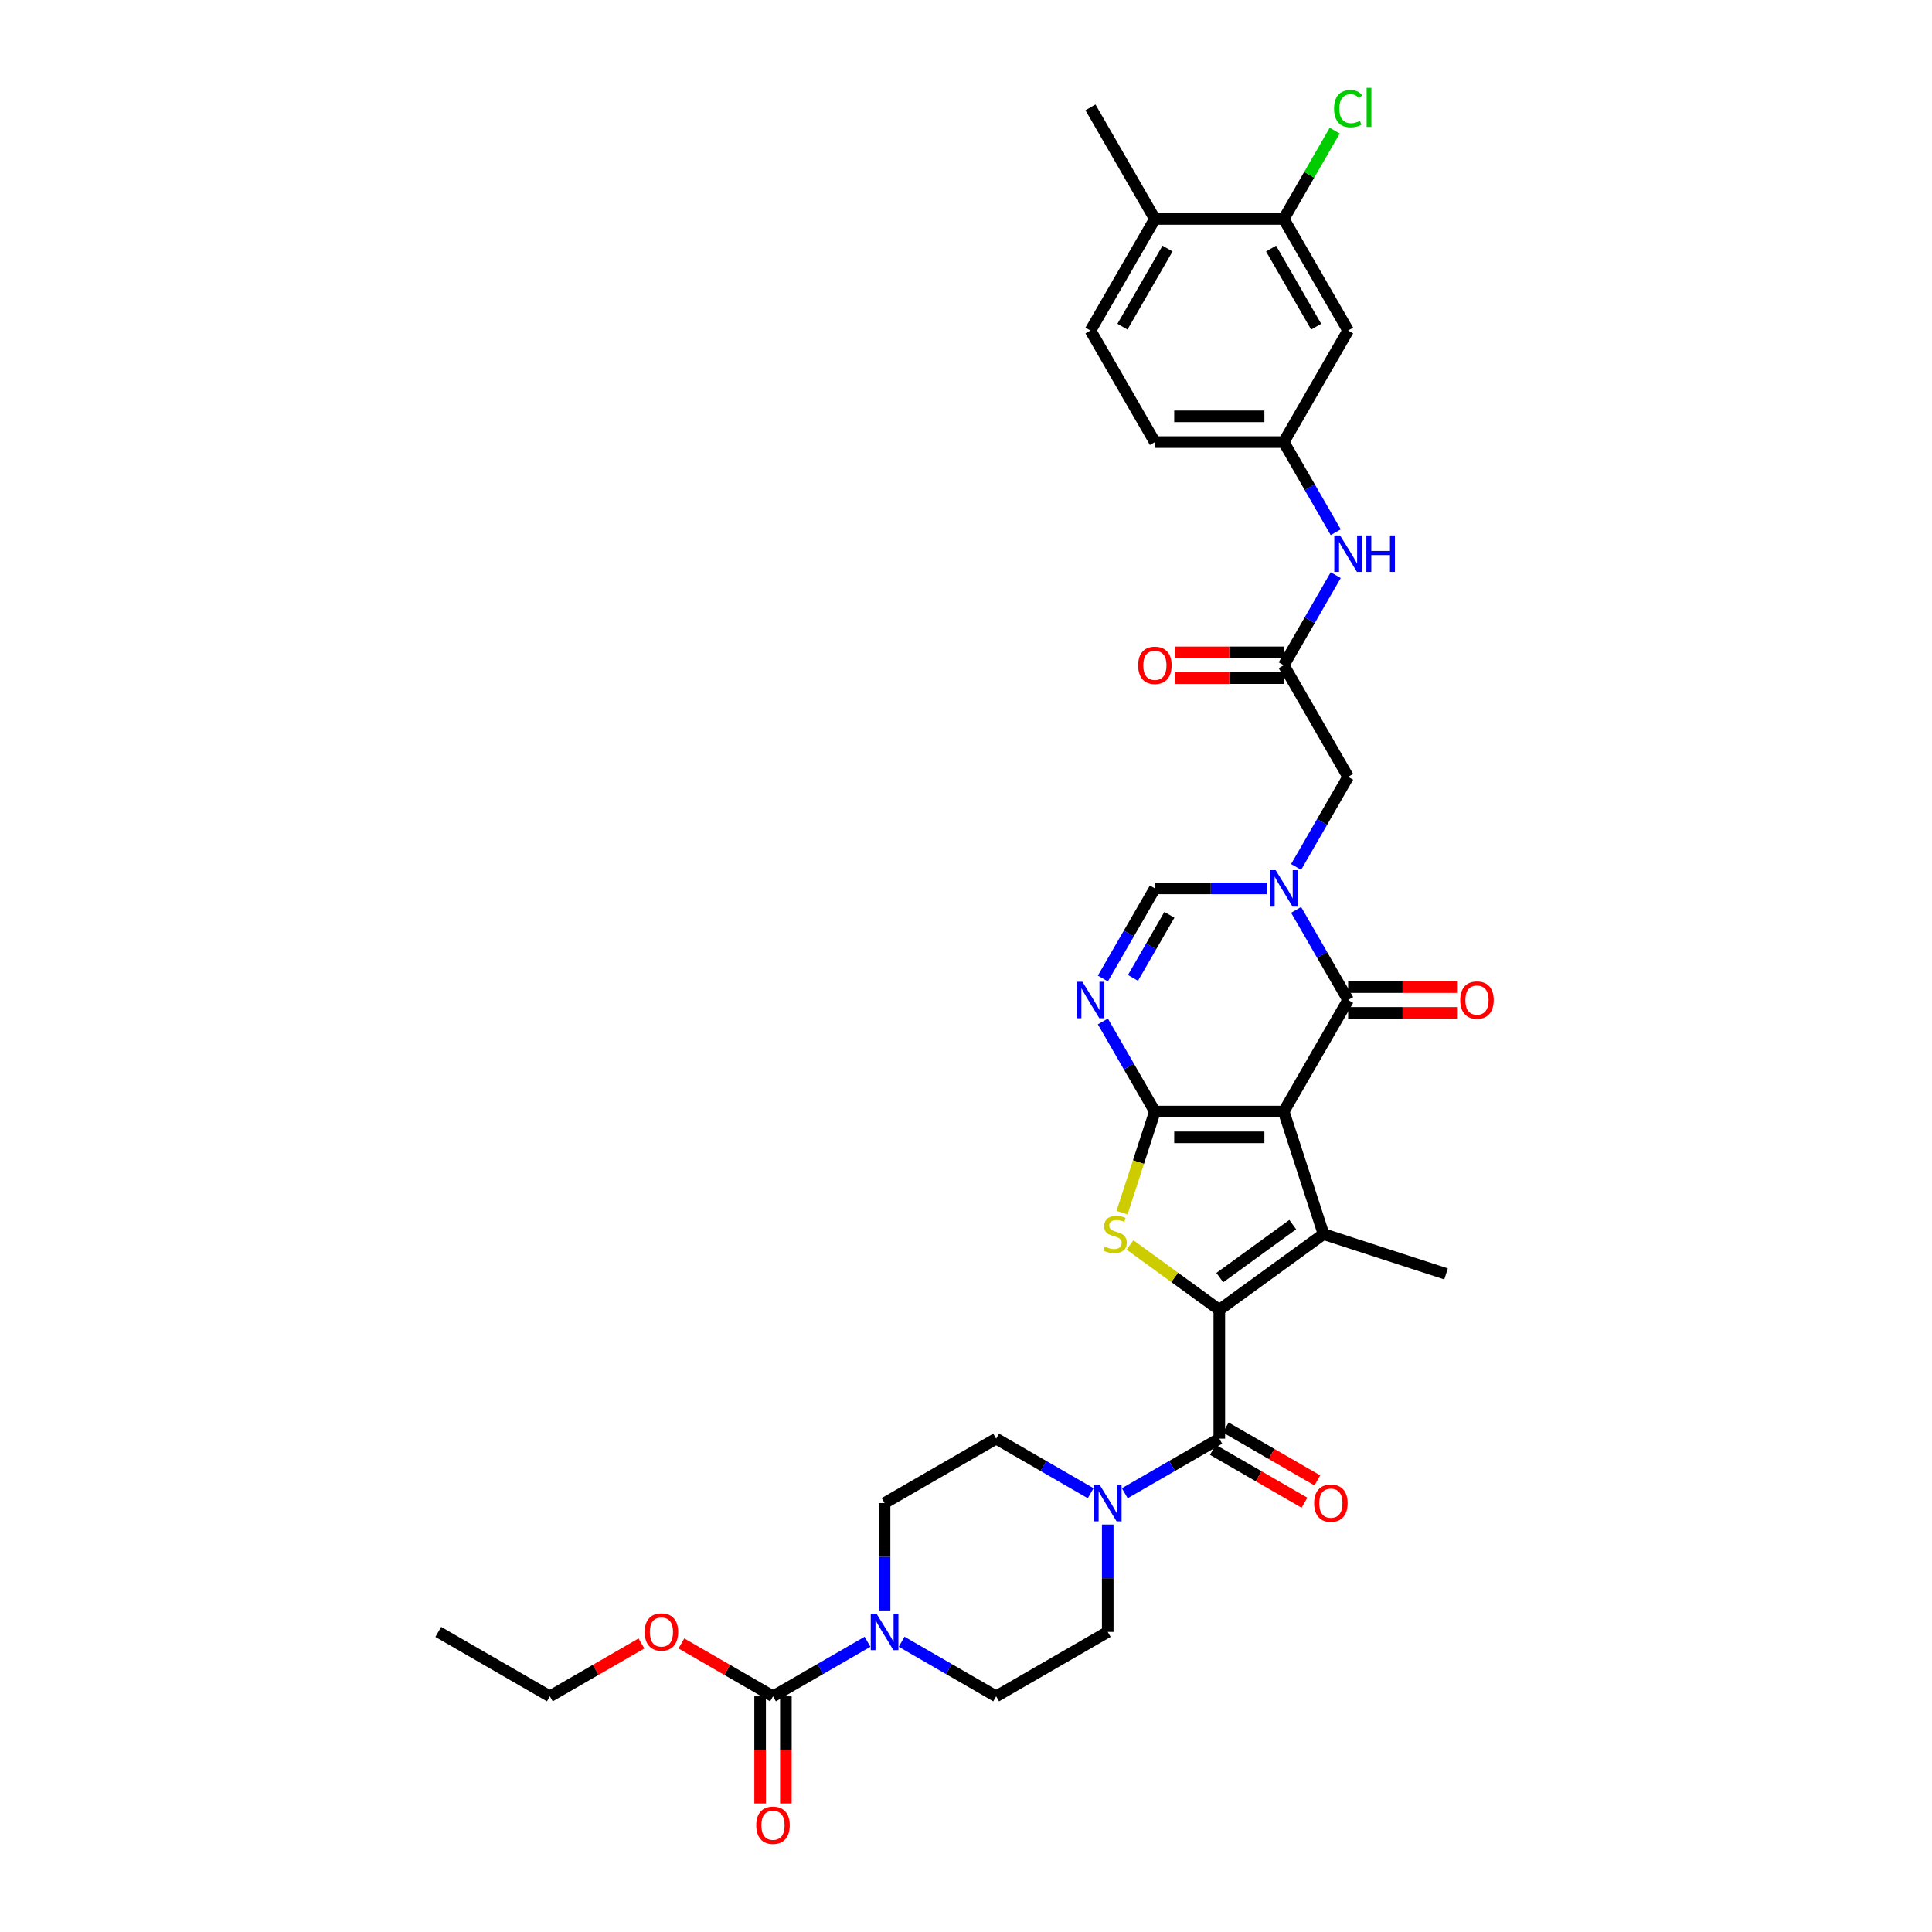 <?xml version='1.0' encoding='iso-8859-1'?>
<svg version='1.1' baseProfile='full'
              xmlns='http://www.w3.org/2000/svg'
                      xmlns:rdkit='http://www.rdkit.org/xml'
                      xmlns:xlink='http://www.w3.org/1999/xlink'
                  xml:space='preserve'
width='1000px' height='1000px' viewBox='0 0 1000 1000'>
<!-- END OF HEADER -->
<rect style='opacity:1.0;fill:#FFFFFF;stroke:none' width='1000' height='1000' x='0' y='0'> </rect>
<path class='bond-0' d='M 664.453,575.341 L 597.767,575.341' style='fill:none;fill-rule:evenodd;stroke:#000000;stroke-width:6px;stroke-linecap:butt;stroke-linejoin:miter;stroke-opacity:1' />
<path class='bond-0' d='M 654.45,588.678 L 607.77,588.678' style='fill:none;fill-rule:evenodd;stroke:#000000;stroke-width:6px;stroke-linecap:butt;stroke-linejoin:miter;stroke-opacity:1' />
<path class='bond-2' d='M 664.453,575.341 L 685.06,638.763' style='fill:none;fill-rule:evenodd;stroke:#000000;stroke-width:6px;stroke-linecap:butt;stroke-linejoin:miter;stroke-opacity:1' />
<path class='bond-4' d='M 664.453,575.341 L 697.796,517.59' style='fill:none;fill-rule:evenodd;stroke:#000000;stroke-width:6px;stroke-linecap:butt;stroke-linejoin:miter;stroke-opacity:1' />
<path class='bond-3' d='M 597.767,575.341 L 589.264,601.51' style='fill:none;fill-rule:evenodd;stroke:#000000;stroke-width:6px;stroke-linecap:butt;stroke-linejoin:miter;stroke-opacity:1' />
<path class='bond-3' d='M 589.264,601.51 L 580.761,627.68' style='fill:none;fill-rule:evenodd;stroke:#CCCC00;stroke-width:6px;stroke-linecap:butt;stroke-linejoin:miter;stroke-opacity:1' />
<path class='bond-6' d='M 597.767,575.341 L 584.303,552.02' style='fill:none;fill-rule:evenodd;stroke:#000000;stroke-width:6px;stroke-linecap:butt;stroke-linejoin:miter;stroke-opacity:1' />
<path class='bond-6' d='M 584.303,552.02 L 570.839,528.699' style='fill:none;fill-rule:evenodd;stroke:#0000FF;stroke-width:6px;stroke-linecap:butt;stroke-linejoin:miter;stroke-opacity:1' />
<path class='bond-1' d='M 631.11,677.96 L 685.06,638.763' style='fill:none;fill-rule:evenodd;stroke:#000000;stroke-width:6px;stroke-linecap:butt;stroke-linejoin:miter;stroke-opacity:1' />
<path class='bond-1' d='M 631.363,661.29 L 669.128,633.853' style='fill:none;fill-rule:evenodd;stroke:#000000;stroke-width:6px;stroke-linecap:butt;stroke-linejoin:miter;stroke-opacity:1' />
<path class='bond-7' d='M 631.11,677.96 L 631.11,744.646' style='fill:none;fill-rule:evenodd;stroke:#000000;stroke-width:6px;stroke-linecap:butt;stroke-linejoin:miter;stroke-opacity:1' />
<path class='bond-35' d='M 631.11,677.96 L 607.996,661.167' style='fill:none;fill-rule:evenodd;stroke:#000000;stroke-width:6px;stroke-linecap:butt;stroke-linejoin:miter;stroke-opacity:1' />
<path class='bond-35' d='M 607.996,661.167 L 584.882,644.373' style='fill:none;fill-rule:evenodd;stroke:#CCCC00;stroke-width:6px;stroke-linecap:butt;stroke-linejoin:miter;stroke-opacity:1' />
<path class='bond-28' d='M 685.06,638.763 L 748.482,659.37' style='fill:none;fill-rule:evenodd;stroke:#000000;stroke-width:6px;stroke-linecap:butt;stroke-linejoin:miter;stroke-opacity:1' />
<path class='bond-5' d='M 697.796,517.59 L 684.331,494.269' style='fill:none;fill-rule:evenodd;stroke:#000000;stroke-width:6px;stroke-linecap:butt;stroke-linejoin:miter;stroke-opacity:1' />
<path class='bond-5' d='M 684.331,494.269 L 670.867,470.948' style='fill:none;fill-rule:evenodd;stroke:#0000FF;stroke-width:6px;stroke-linecap:butt;stroke-linejoin:miter;stroke-opacity:1' />
<path class='bond-17' d='M 697.796,524.258 L 725.97,524.258' style='fill:none;fill-rule:evenodd;stroke:#000000;stroke-width:6px;stroke-linecap:butt;stroke-linejoin:miter;stroke-opacity:1' />
<path class='bond-17' d='M 725.97,524.258 L 754.145,524.258' style='fill:none;fill-rule:evenodd;stroke:#FF0000;stroke-width:6px;stroke-linecap:butt;stroke-linejoin:miter;stroke-opacity:1' />
<path class='bond-17' d='M 697.796,510.921 L 725.97,510.921' style='fill:none;fill-rule:evenodd;stroke:#000000;stroke-width:6px;stroke-linecap:butt;stroke-linejoin:miter;stroke-opacity:1' />
<path class='bond-17' d='M 725.97,510.921 L 754.145,510.921' style='fill:none;fill-rule:evenodd;stroke:#FF0000;stroke-width:6px;stroke-linecap:butt;stroke-linejoin:miter;stroke-opacity:1' />
<path class='bond-8' d='M 655.624,459.838 L 626.695,459.838' style='fill:none;fill-rule:evenodd;stroke:#0000FF;stroke-width:6px;stroke-linecap:butt;stroke-linejoin:miter;stroke-opacity:1' />
<path class='bond-8' d='M 626.695,459.838 L 597.767,459.838' style='fill:none;fill-rule:evenodd;stroke:#000000;stroke-width:6px;stroke-linecap:butt;stroke-linejoin:miter;stroke-opacity:1' />
<path class='bond-13' d='M 670.867,448.728 L 684.331,425.407' style='fill:none;fill-rule:evenodd;stroke:#0000FF;stroke-width:6px;stroke-linecap:butt;stroke-linejoin:miter;stroke-opacity:1' />
<path class='bond-13' d='M 684.331,425.407 L 697.796,402.087' style='fill:none;fill-rule:evenodd;stroke:#000000;stroke-width:6px;stroke-linecap:butt;stroke-linejoin:miter;stroke-opacity:1' />
<path class='bond-36' d='M 570.839,506.48 L 584.303,483.159' style='fill:none;fill-rule:evenodd;stroke:#0000FF;stroke-width:6px;stroke-linecap:butt;stroke-linejoin:miter;stroke-opacity:1' />
<path class='bond-36' d='M 584.303,483.159 L 597.767,459.838' style='fill:none;fill-rule:evenodd;stroke:#000000;stroke-width:6px;stroke-linecap:butt;stroke-linejoin:miter;stroke-opacity:1' />
<path class='bond-36' d='M 586.428,506.152 L 595.853,489.827' style='fill:none;fill-rule:evenodd;stroke:#0000FF;stroke-width:6px;stroke-linecap:butt;stroke-linejoin:miter;stroke-opacity:1' />
<path class='bond-36' d='M 595.853,489.827 L 605.278,473.503' style='fill:none;fill-rule:evenodd;stroke:#000000;stroke-width:6px;stroke-linecap:butt;stroke-linejoin:miter;stroke-opacity:1' />
<path class='bond-9' d='M 631.11,744.646 L 606.649,758.768' style='fill:none;fill-rule:evenodd;stroke:#000000;stroke-width:6px;stroke-linecap:butt;stroke-linejoin:miter;stroke-opacity:1' />
<path class='bond-9' d='M 606.649,758.768 L 582.188,772.891' style='fill:none;fill-rule:evenodd;stroke:#0000FF;stroke-width:6px;stroke-linecap:butt;stroke-linejoin:miter;stroke-opacity:1' />
<path class='bond-18' d='M 627.776,750.421 L 651.483,764.108' style='fill:none;fill-rule:evenodd;stroke:#000000;stroke-width:6px;stroke-linecap:butt;stroke-linejoin:miter;stroke-opacity:1' />
<path class='bond-18' d='M 651.483,764.108 L 675.191,777.796' style='fill:none;fill-rule:evenodd;stroke:#FF0000;stroke-width:6px;stroke-linecap:butt;stroke-linejoin:miter;stroke-opacity:1' />
<path class='bond-18' d='M 634.444,738.87 L 658.152,752.558' style='fill:none;fill-rule:evenodd;stroke:#000000;stroke-width:6px;stroke-linecap:butt;stroke-linejoin:miter;stroke-opacity:1' />
<path class='bond-18' d='M 658.152,752.558 L 681.86,766.246' style='fill:none;fill-rule:evenodd;stroke:#FF0000;stroke-width:6px;stroke-linecap:butt;stroke-linejoin:miter;stroke-opacity:1' />
<path class='bond-20' d='M 573.359,789.098 L 573.359,816.886' style='fill:none;fill-rule:evenodd;stroke:#0000FF;stroke-width:6px;stroke-linecap:butt;stroke-linejoin:miter;stroke-opacity:1' />
<path class='bond-20' d='M 573.359,816.886 L 573.359,844.674' style='fill:none;fill-rule:evenodd;stroke:#000000;stroke-width:6px;stroke-linecap:butt;stroke-linejoin:miter;stroke-opacity:1' />
<path class='bond-21' d='M 564.529,772.891 L 540.068,758.768' style='fill:none;fill-rule:evenodd;stroke:#0000FF;stroke-width:6px;stroke-linecap:butt;stroke-linejoin:miter;stroke-opacity:1' />
<path class='bond-21' d='M 540.068,758.768 L 515.607,744.646' style='fill:none;fill-rule:evenodd;stroke:#000000;stroke-width:6px;stroke-linecap:butt;stroke-linejoin:miter;stroke-opacity:1' />
<path class='bond-10' d='M 457.855,833.564 L 457.855,805.776' style='fill:none;fill-rule:evenodd;stroke:#0000FF;stroke-width:6px;stroke-linecap:butt;stroke-linejoin:miter;stroke-opacity:1' />
<path class='bond-10' d='M 457.855,805.776 L 457.855,777.988' style='fill:none;fill-rule:evenodd;stroke:#000000;stroke-width:6px;stroke-linecap:butt;stroke-linejoin:miter;stroke-opacity:1' />
<path class='bond-11' d='M 449.026,849.772 L 424.565,863.894' style='fill:none;fill-rule:evenodd;stroke:#0000FF;stroke-width:6px;stroke-linecap:butt;stroke-linejoin:miter;stroke-opacity:1' />
<path class='bond-11' d='M 424.565,863.894 L 400.104,878.017' style='fill:none;fill-rule:evenodd;stroke:#000000;stroke-width:6px;stroke-linecap:butt;stroke-linejoin:miter;stroke-opacity:1' />
<path class='bond-37' d='M 466.685,849.772 L 491.146,863.894' style='fill:none;fill-rule:evenodd;stroke:#0000FF;stroke-width:6px;stroke-linecap:butt;stroke-linejoin:miter;stroke-opacity:1' />
<path class='bond-37' d='M 491.146,863.894 L 515.607,878.017' style='fill:none;fill-rule:evenodd;stroke:#000000;stroke-width:6px;stroke-linecap:butt;stroke-linejoin:miter;stroke-opacity:1' />
<path class='bond-24' d='M 393.435,878.017 L 393.435,905.752' style='fill:none;fill-rule:evenodd;stroke:#000000;stroke-width:6px;stroke-linecap:butt;stroke-linejoin:miter;stroke-opacity:1' />
<path class='bond-24' d='M 393.435,905.752 L 393.435,933.486' style='fill:none;fill-rule:evenodd;stroke:#FF0000;stroke-width:6px;stroke-linecap:butt;stroke-linejoin:miter;stroke-opacity:1' />
<path class='bond-24' d='M 406.773,878.017 L 406.773,905.752' style='fill:none;fill-rule:evenodd;stroke:#000000;stroke-width:6px;stroke-linecap:butt;stroke-linejoin:miter;stroke-opacity:1' />
<path class='bond-24' d='M 406.773,905.752 L 406.773,933.486' style='fill:none;fill-rule:evenodd;stroke:#FF0000;stroke-width:6px;stroke-linecap:butt;stroke-linejoin:miter;stroke-opacity:1' />
<path class='bond-29' d='M 400.104,878.017 L 376.396,864.329' style='fill:none;fill-rule:evenodd;stroke:#000000;stroke-width:6px;stroke-linecap:butt;stroke-linejoin:miter;stroke-opacity:1' />
<path class='bond-29' d='M 376.396,864.329 L 352.689,850.642' style='fill:none;fill-rule:evenodd;stroke:#FF0000;stroke-width:6px;stroke-linecap:butt;stroke-linejoin:miter;stroke-opacity:1' />
<path class='bond-12' d='M 664.453,344.335 L 697.796,402.087' style='fill:none;fill-rule:evenodd;stroke:#000000;stroke-width:6px;stroke-linecap:butt;stroke-linejoin:miter;stroke-opacity:1' />
<path class='bond-16' d='M 664.453,344.335 L 677.917,321.014' style='fill:none;fill-rule:evenodd;stroke:#000000;stroke-width:6px;stroke-linecap:butt;stroke-linejoin:miter;stroke-opacity:1' />
<path class='bond-16' d='M 677.917,321.014 L 691.381,297.693' style='fill:none;fill-rule:evenodd;stroke:#0000FF;stroke-width:6px;stroke-linecap:butt;stroke-linejoin:miter;stroke-opacity:1' />
<path class='bond-26' d='M 664.453,337.666 L 636.278,337.666' style='fill:none;fill-rule:evenodd;stroke:#000000;stroke-width:6px;stroke-linecap:butt;stroke-linejoin:miter;stroke-opacity:1' />
<path class='bond-26' d='M 636.278,337.666 L 608.103,337.666' style='fill:none;fill-rule:evenodd;stroke:#FF0000;stroke-width:6px;stroke-linecap:butt;stroke-linejoin:miter;stroke-opacity:1' />
<path class='bond-26' d='M 664.453,351.004 L 636.278,351.004' style='fill:none;fill-rule:evenodd;stroke:#000000;stroke-width:6px;stroke-linecap:butt;stroke-linejoin:miter;stroke-opacity:1' />
<path class='bond-26' d='M 636.278,351.004 L 608.103,351.004' style='fill:none;fill-rule:evenodd;stroke:#FF0000;stroke-width:6px;stroke-linecap:butt;stroke-linejoin:miter;stroke-opacity:1' />
<path class='bond-14' d='M 664.453,113.329 L 697.796,171.08' style='fill:none;fill-rule:evenodd;stroke:#000000;stroke-width:6px;stroke-linecap:butt;stroke-linejoin:miter;stroke-opacity:1' />
<path class='bond-14' d='M 657.904,128.66 L 681.244,169.086' style='fill:none;fill-rule:evenodd;stroke:#000000;stroke-width:6px;stroke-linecap:butt;stroke-linejoin:miter;stroke-opacity:1' />
<path class='bond-30' d='M 664.453,113.329 L 677.652,90.468' style='fill:none;fill-rule:evenodd;stroke:#000000;stroke-width:6px;stroke-linecap:butt;stroke-linejoin:miter;stroke-opacity:1' />
<path class='bond-30' d='M 677.652,90.468 L 690.85,67.608' style='fill:none;fill-rule:evenodd;stroke:#00CC00;stroke-width:6px;stroke-linecap:butt;stroke-linejoin:miter;stroke-opacity:1' />
<path class='bond-38' d='M 664.453,113.329 L 597.767,113.329' style='fill:none;fill-rule:evenodd;stroke:#000000;stroke-width:6px;stroke-linecap:butt;stroke-linejoin:miter;stroke-opacity:1' />
<path class='bond-15' d='M 697.796,171.08 L 664.453,228.832' style='fill:none;fill-rule:evenodd;stroke:#000000;stroke-width:6px;stroke-linecap:butt;stroke-linejoin:miter;stroke-opacity:1' />
<path class='bond-19' d='M 691.381,275.474 L 677.917,252.153' style='fill:none;fill-rule:evenodd;stroke:#0000FF;stroke-width:6px;stroke-linecap:butt;stroke-linejoin:miter;stroke-opacity:1' />
<path class='bond-19' d='M 677.917,252.153 L 664.453,228.832' style='fill:none;fill-rule:evenodd;stroke:#000000;stroke-width:6px;stroke-linecap:butt;stroke-linejoin:miter;stroke-opacity:1' />
<path class='bond-31' d='M 664.453,228.832 L 597.767,228.832' style='fill:none;fill-rule:evenodd;stroke:#000000;stroke-width:6px;stroke-linecap:butt;stroke-linejoin:miter;stroke-opacity:1' />
<path class='bond-31' d='M 654.45,215.495 L 607.77,215.495' style='fill:none;fill-rule:evenodd;stroke:#000000;stroke-width:6px;stroke-linecap:butt;stroke-linejoin:miter;stroke-opacity:1' />
<path class='bond-22' d='M 573.359,844.674 L 515.607,878.017' style='fill:none;fill-rule:evenodd;stroke:#000000;stroke-width:6px;stroke-linecap:butt;stroke-linejoin:miter;stroke-opacity:1' />
<path class='bond-23' d='M 515.607,744.646 L 457.855,777.988' style='fill:none;fill-rule:evenodd;stroke:#000000;stroke-width:6px;stroke-linecap:butt;stroke-linejoin:miter;stroke-opacity:1' />
<path class='bond-25' d='M 597.767,113.329 L 564.424,171.08' style='fill:none;fill-rule:evenodd;stroke:#000000;stroke-width:6px;stroke-linecap:butt;stroke-linejoin:miter;stroke-opacity:1' />
<path class='bond-25' d='M 604.316,128.66 L 580.976,169.086' style='fill:none;fill-rule:evenodd;stroke:#000000;stroke-width:6px;stroke-linecap:butt;stroke-linejoin:miter;stroke-opacity:1' />
<path class='bond-32' d='M 597.767,113.329 L 564.424,55.577' style='fill:none;fill-rule:evenodd;stroke:#000000;stroke-width:6px;stroke-linecap:butt;stroke-linejoin:miter;stroke-opacity:1' />
<path class='bond-27' d='M 564.424,171.08 L 597.767,228.832' style='fill:none;fill-rule:evenodd;stroke:#000000;stroke-width:6px;stroke-linecap:butt;stroke-linejoin:miter;stroke-opacity:1' />
<path class='bond-33' d='M 332.016,850.642 L 308.309,864.329' style='fill:none;fill-rule:evenodd;stroke:#FF0000;stroke-width:6px;stroke-linecap:butt;stroke-linejoin:miter;stroke-opacity:1' />
<path class='bond-33' d='M 308.309,864.329 L 284.601,878.017' style='fill:none;fill-rule:evenodd;stroke:#000000;stroke-width:6px;stroke-linecap:butt;stroke-linejoin:miter;stroke-opacity:1' />
<path class='bond-34' d='M 284.601,878.017 L 226.849,844.674' style='fill:none;fill-rule:evenodd;stroke:#000000;stroke-width:6px;stroke-linecap:butt;stroke-linejoin:miter;stroke-opacity:1' />
<path  class='atom-4' d='M 571.825 645.245
Q 572.039 645.325, 572.919 645.698
Q 573.799 646.072, 574.759 646.312
Q 575.746 646.525, 576.707 646.525
Q 578.494 646.525, 579.534 645.672
Q 580.574 644.791, 580.574 643.271
Q 580.574 642.231, 580.041 641.59
Q 579.534 640.95, 578.734 640.603
Q 577.934 640.257, 576.6 639.857
Q 574.92 639.35, 573.906 638.87
Q 572.919 638.39, 572.199 637.376
Q 571.505 636.362, 571.505 634.655
Q 571.505 632.281, 573.106 630.814
Q 574.733 629.347, 577.934 629.347
Q 580.121 629.347, 582.602 630.387
L 581.988 632.441
Q 579.721 631.508, 578.014 631.508
Q 576.173 631.508, 575.16 632.281
Q 574.146 633.028, 574.173 634.335
Q 574.173 635.349, 574.679 635.962
Q 575.213 636.576, 575.96 636.922
Q 576.733 637.269, 578.014 637.669
Q 579.721 638.203, 580.735 638.736
Q 581.748 639.27, 582.468 640.363
Q 583.215 641.43, 583.215 643.271
Q 583.215 645.885, 581.455 647.299
Q 579.721 648.686, 576.813 648.686
Q 575.133 648.686, 573.853 648.312
Q 572.599 647.966, 571.105 647.352
L 571.825 645.245
' fill='#CCCC00'/>
<path  class='atom-6' d='M 660.278 450.395
L 666.467 460.398
Q 667.08 461.385, 668.067 463.172
Q 669.054 464.96, 669.108 465.066
L 669.108 450.395
L 671.615 450.395
L 671.615 469.281
L 669.028 469.281
L 662.386 458.344
Q 661.612 457.064, 660.785 455.597
Q 659.985 454.13, 659.745 453.676
L 659.745 469.281
L 657.291 469.281
L 657.291 450.395
L 660.278 450.395
' fill='#0000FF'/>
<path  class='atom-7' d='M 560.25 508.147
L 566.438 518.15
Q 567.052 519.137, 568.039 520.924
Q 569.026 522.711, 569.079 522.818
L 569.079 508.147
L 571.586 508.147
L 571.586 527.032
L 568.999 527.032
L 562.357 516.096
Q 561.584 514.815, 560.757 513.348
Q 559.956 511.881, 559.716 511.428
L 559.716 527.032
L 557.262 527.032
L 557.262 508.147
L 560.25 508.147
' fill='#0000FF'/>
<path  class='atom-10' d='M 569.184 768.546
L 575.372 778.549
Q 575.986 779.535, 576.973 781.323
Q 577.96 783.11, 578.013 783.217
L 578.013 768.546
L 580.521 768.546
L 580.521 787.431
L 577.933 787.431
L 571.291 776.495
Q 570.518 775.214, 569.691 773.747
Q 568.891 772.28, 568.651 771.827
L 568.651 787.431
L 566.196 787.431
L 566.196 768.546
L 569.184 768.546
' fill='#0000FF'/>
<path  class='atom-11' d='M 453.681 835.231
L 459.869 845.234
Q 460.483 846.221, 461.47 848.008
Q 462.457 849.796, 462.51 849.902
L 462.51 835.231
L 465.018 835.231
L 465.018 854.117
L 462.43 854.117
L 455.788 843.18
Q 455.015 841.9, 454.188 840.433
Q 453.388 838.966, 453.147 838.512
L 453.147 854.117
L 450.693 854.117
L 450.693 835.231
L 453.681 835.231
' fill='#0000FF'/>
<path  class='atom-17' d='M 693.621 277.141
L 699.81 287.144
Q 700.423 288.131, 701.41 289.918
Q 702.397 291.705, 702.45 291.812
L 702.45 277.141
L 704.958 277.141
L 704.958 296.026
L 702.37 296.026
L 695.728 285.09
Q 694.955 283.809, 694.128 282.342
Q 693.328 280.875, 693.088 280.422
L 693.088 296.026
L 690.634 296.026
L 690.634 277.141
L 693.621 277.141
' fill='#0000FF'/>
<path  class='atom-17' d='M 707.225 277.141
L 709.786 277.141
L 709.786 285.17
L 719.442 285.17
L 719.442 277.141
L 722.003 277.141
L 722.003 296.026
L 719.442 296.026
L 719.442 287.304
L 709.786 287.304
L 709.786 296.026
L 707.225 296.026
L 707.225 277.141
' fill='#0000FF'/>
<path  class='atom-18' d='M 755.812 517.643
Q 755.812 513.108, 758.053 510.574
Q 760.294 508.04, 764.481 508.04
Q 768.669 508.04, 770.91 510.574
Q 773.151 513.108, 773.151 517.643
Q 773.151 522.231, 770.883 524.845
Q 768.616 527.432, 764.481 527.432
Q 760.32 527.432, 758.053 524.845
Q 755.812 522.258, 755.812 517.643
M 764.481 525.298
Q 767.362 525.298, 768.909 523.378
Q 770.483 521.431, 770.483 517.643
Q 770.483 513.935, 768.909 512.068
Q 767.362 510.174, 764.481 510.174
Q 761.601 510.174, 760.027 512.041
Q 758.48 513.909, 758.48 517.643
Q 758.48 521.457, 760.027 523.378
Q 761.601 525.298, 764.481 525.298
' fill='#FF0000'/>
<path  class='atom-19' d='M 680.192 778.042
Q 680.192 773.507, 682.433 770.973
Q 684.674 768.439, 688.862 768.439
Q 693.049 768.439, 695.29 770.973
Q 697.531 773.507, 697.531 778.042
Q 697.531 782.63, 695.263 785.244
Q 692.996 787.831, 688.862 787.831
Q 684.7 787.831, 682.433 785.244
Q 680.192 782.656, 680.192 778.042
M 688.862 785.697
Q 691.742 785.697, 693.289 783.777
Q 694.863 781.829, 694.863 778.042
Q 694.863 774.334, 693.289 772.467
Q 691.742 770.573, 688.862 770.573
Q 685.981 770.573, 684.407 772.44
Q 682.86 774.307, 682.86 778.042
Q 682.86 781.856, 684.407 783.777
Q 685.981 785.697, 688.862 785.697
' fill='#FF0000'/>
<path  class='atom-25' d='M 391.435 944.756
Q 391.435 940.221, 393.675 937.687
Q 395.916 935.153, 400.104 935.153
Q 404.292 935.153, 406.532 937.687
Q 408.773 940.221, 408.773 944.756
Q 408.773 949.344, 406.506 951.958
Q 404.238 954.545, 400.104 954.545
Q 395.943 954.545, 393.675 951.958
Q 391.435 949.371, 391.435 944.756
M 400.104 952.412
Q 402.985 952.412, 404.532 950.491
Q 406.106 948.544, 406.106 944.756
Q 406.106 941.048, 404.532 939.181
Q 402.985 937.287, 400.104 937.287
Q 397.223 937.287, 395.649 939.154
Q 394.102 941.022, 394.102 944.756
Q 394.102 948.57, 395.649 950.491
Q 397.223 952.412, 400.104 952.412
' fill='#FF0000'/>
<path  class='atom-27' d='M 589.098 344.388
Q 589.098 339.854, 591.339 337.32
Q 593.579 334.786, 597.767 334.786
Q 601.955 334.786, 604.196 337.32
Q 606.436 339.854, 606.436 344.388
Q 606.436 348.976, 604.169 351.59
Q 601.902 354.178, 597.767 354.178
Q 593.606 354.178, 591.339 351.59
Q 589.098 349.003, 589.098 344.388
M 597.767 352.044
Q 600.648 352.044, 602.195 350.123
Q 603.769 348.176, 603.769 344.388
Q 603.769 340.681, 602.195 338.813
Q 600.648 336.92, 597.767 336.92
Q 594.886 336.92, 593.313 338.787
Q 591.765 340.654, 591.765 344.388
Q 591.765 348.203, 593.313 350.123
Q 594.886 352.044, 597.767 352.044
' fill='#FF0000'/>
<path  class='atom-30' d='M 333.683 844.727
Q 333.683 840.193, 335.924 837.659
Q 338.165 835.125, 342.352 835.125
Q 346.54 835.125, 348.781 837.659
Q 351.022 840.193, 351.022 844.727
Q 351.022 849.315, 348.754 851.929
Q 346.487 854.517, 342.352 854.517
Q 338.191 854.517, 335.924 851.929
Q 333.683 849.342, 333.683 844.727
M 342.352 852.383
Q 345.233 852.383, 346.78 850.462
Q 348.354 848.515, 348.354 844.727
Q 348.354 841.02, 346.78 839.153
Q 345.233 837.259, 342.352 837.259
Q 339.472 837.259, 337.898 839.126
Q 336.351 840.993, 336.351 844.727
Q 336.351 848.542, 337.898 850.462
Q 339.472 852.383, 342.352 852.383
' fill='#FF0000'/>
<path  class='atom-31' d='M 690.514 56.231
Q 690.514 51.536, 692.701 49.082
Q 694.915 46.602, 699.103 46.602
Q 702.997 46.602, 705.078 49.349
L 703.317 50.789
Q 701.797 48.789, 699.103 48.789
Q 696.249 48.789, 694.728 50.709
Q 693.234 52.603, 693.234 56.231
Q 693.234 59.965, 694.782 61.886
Q 696.355 63.806, 699.396 63.806
Q 701.477 63.806, 703.904 62.553
L 704.651 64.553
Q 703.664 65.194, 702.17 65.567
Q 700.677 65.94, 699.023 65.94
Q 694.915 65.94, 692.701 63.433
Q 690.514 60.926, 690.514 56.231
' fill='#00CC00'/>
<path  class='atom-31' d='M 707.372 45.455
L 709.826 45.455
L 709.826 65.7
L 707.372 65.7
L 707.372 45.455
' fill='#00CC00'/>
</svg>
